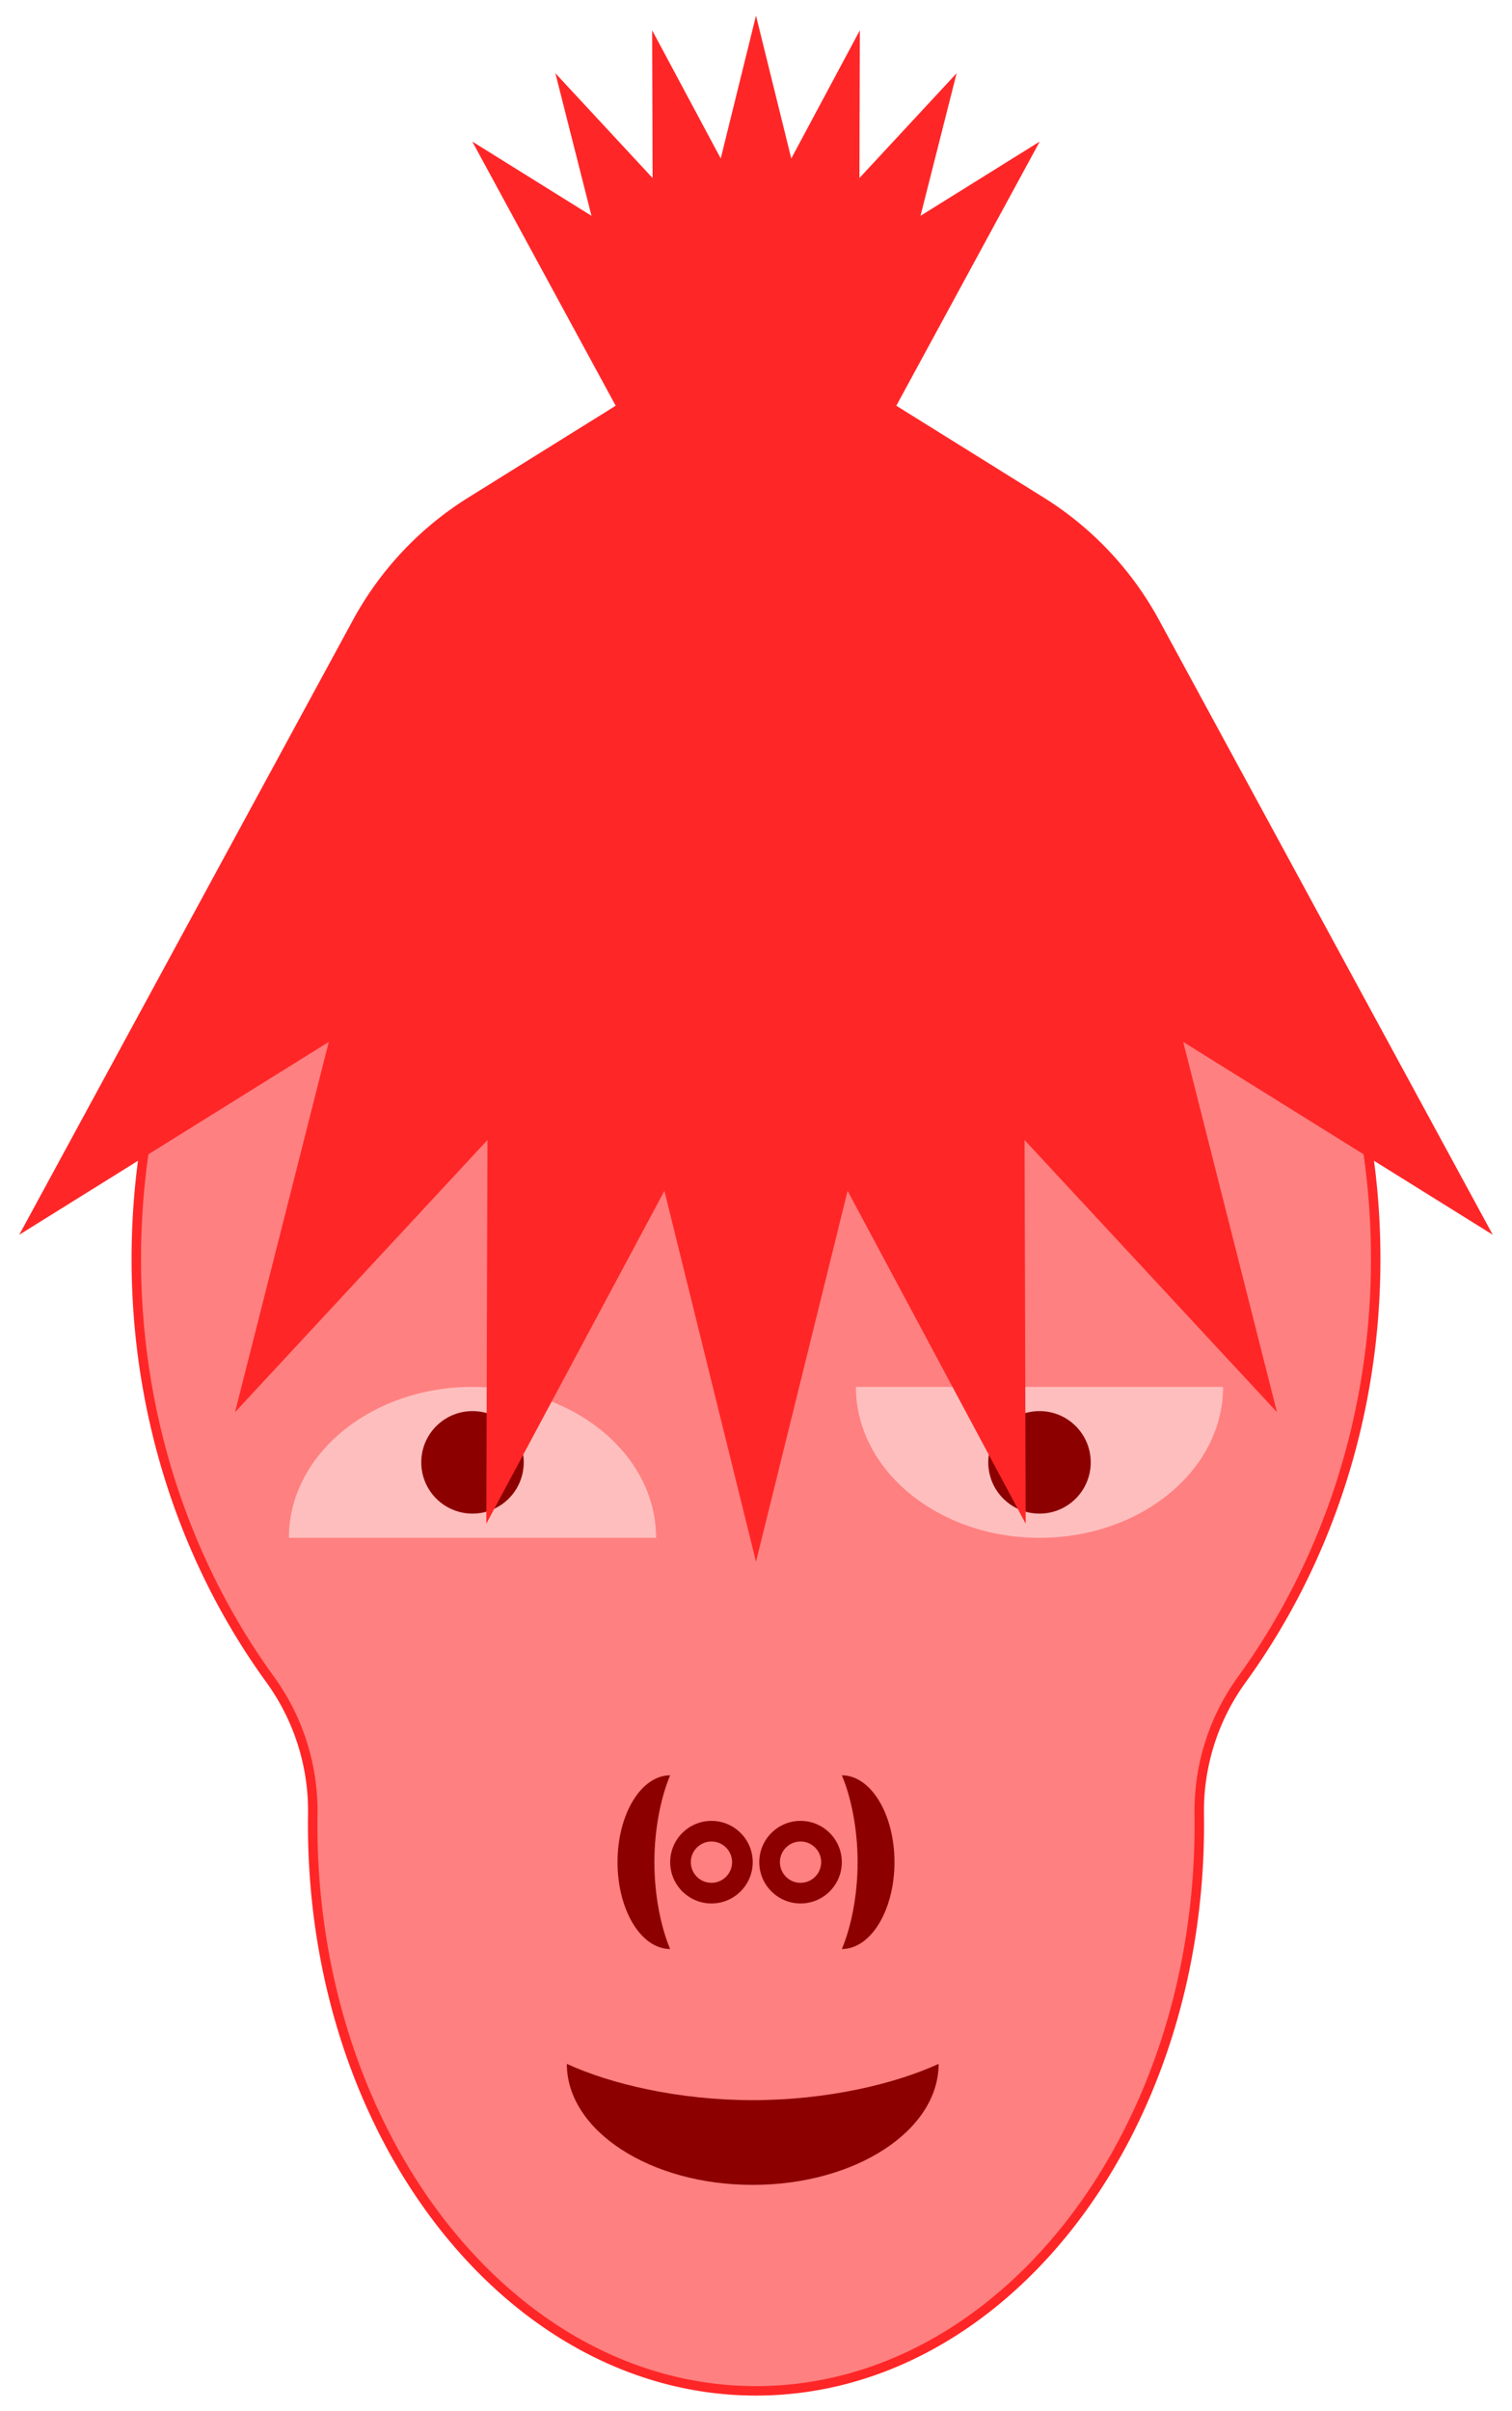 <svg xmlns="http://www.w3.org/2000/svg" xmlns:xlink="http://www.w3.org/1999/xlink" viewBox="0 0 640 1020" fill-rule="evenodd"><g fill="#8c0000"><path d="M132.39 767.272a94.68 94.68 0 00-18.089-56.882c-35.44-48.888-56.608-110.687-56.608-177.848 0-158.259 117.536-286.744 262.307-286.744 144.771 0 262.307 128.485 262.307 286.744 0 67.161-21.168 128.96-56.601 177.853a94.672 94.672 0 00-18.087 56.877c.014 1.56.026 3.122.026 4.689 0 132.139-84.081 239.419-187.645 239.419-103.564 0-187.645-107.28-187.645-239.419 0-1.567.012-3.129.035-4.689z" fill="#ff8080" stroke="#ff2627" stroke-width="4"/><g id="a"><path d="M277.711 650.536H122.289c0-35.243 34.821-63.855 77.711-63.855s77.71 28.612 77.711 63.855z" fill="#ffbebe"/><circle cx="200" cy="618.608" r="21.687"/></g><use xlink:href="#a" transform="rotate(180 320 618.608)"/><path d="M334.93 67.038l29.028-54.222-.184 62.496 41.146-44.33-15.286 60.315 50.461-31.418-60.704 111.753 62.354 38.824a139.557 139.557 0 0148.868 51.853L631.86 522.338l-131.035-81.586 39.694 156.625-106.848-115.116.478 162.287-75.378-140.801L320 660.638l-38.771-156.891-75.378 140.801.478-162.287L99.481 597.377l39.694-156.625L8.14 522.338l141.247-260.029a139.557 139.557 0 0148.868-51.853l62.354-38.824-60.704-111.753 50.461 31.418-15.286-60.315 41.146 44.33-.184-62.496 29.028 54.222L320 6.62z" fill="#ff2627"/><g id="b"><path d="M301.145 770.267c9.641 0 17.469 7.828 17.469 17.47s-7.828 17.47-17.469 17.47c-9.642 0-17.47-7.828-17.47-17.47s7.828-17.47 17.47-17.47zm0 8.735c4.821 0 8.735 3.914 8.735 8.735s-3.914 8.735-8.735 8.735-8.735-3.914-8.735-8.735 3.914-8.735 8.735-8.735z"/><path d="M283.675 750.99c-12.302 0-22.289 16.466-22.289 36.747s9.987 36.747 22.289 36.747c-3.691-8.574-6.687-22.088-6.687-36.747 0-14.659 2.996-28.173 6.687-36.747z"/></g><use xlink:href="#b" transform="matrix(-1 0 0 1 640 0)"/><path d="M239.926 873.052c0 28.261 35.259 51.205 78.688 51.205 43.43 0 78.689-22.944 78.689-51.205-18.36 8.478-47.299 15.362-78.689 15.362-31.389 0-60.328-6.884-78.688-15.362z"/></g></svg>
